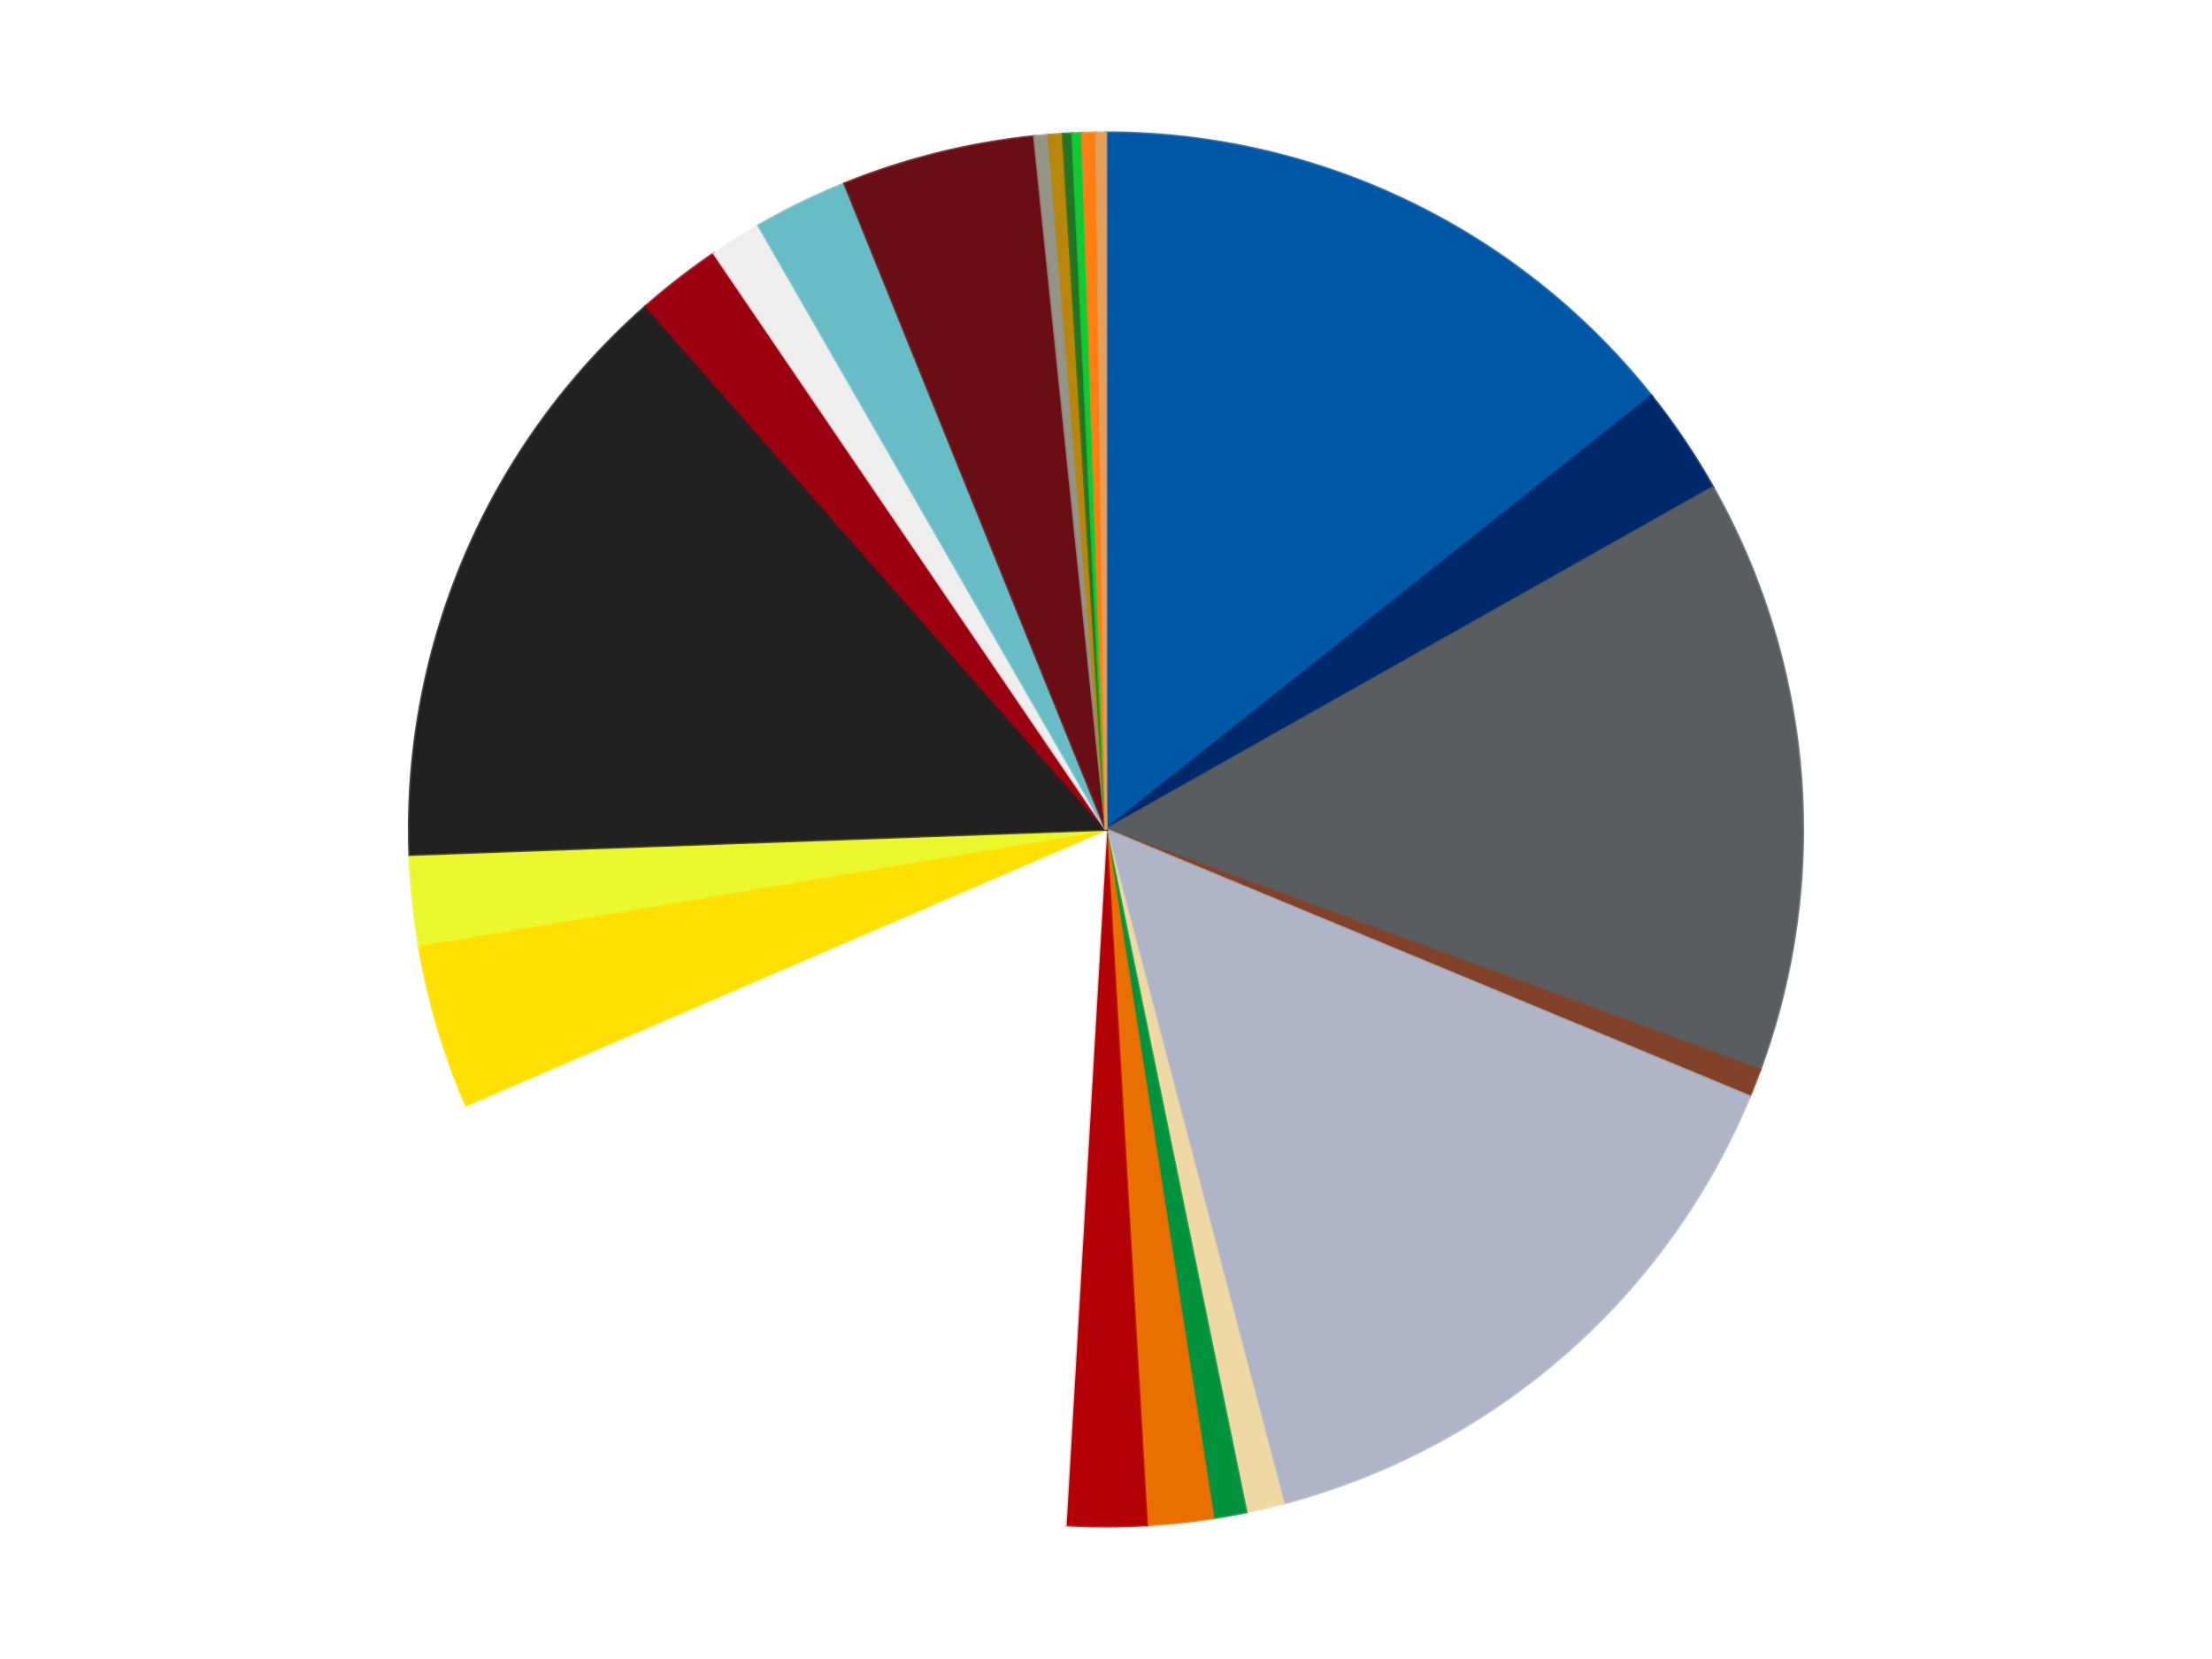 <?xml version='1.0' encoding='utf-8'?>
<svg xmlns="http://www.w3.org/2000/svg" xmlns:xlink="http://www.w3.org/1999/xlink" id="chart-ef6a4013-7d4a-44eb-9329-05f55f5686ad" class="pygal-chart" viewBox="0 0 800 600"><!--Generated with pygal 3.0.4 (lxml) ©Kozea 2012-2016 on 2024-07-06--><!--http://pygal.org--><!--http://github.com/Kozea/pygal--><defs><style type="text/css">#chart-ef6a4013-7d4a-44eb-9329-05f55f5686ad{-webkit-user-select:none;-webkit-font-smoothing:antialiased;font-family:Consolas,"Liberation Mono",Menlo,Courier,monospace}#chart-ef6a4013-7d4a-44eb-9329-05f55f5686ad .title{font-family:Consolas,"Liberation Mono",Menlo,Courier,monospace;font-size:16px}#chart-ef6a4013-7d4a-44eb-9329-05f55f5686ad .legends .legend text{font-family:Consolas,"Liberation Mono",Menlo,Courier,monospace;font-size:14px}#chart-ef6a4013-7d4a-44eb-9329-05f55f5686ad .axis text{font-family:Consolas,"Liberation Mono",Menlo,Courier,monospace;font-size:10px}#chart-ef6a4013-7d4a-44eb-9329-05f55f5686ad .axis text.major{font-family:Consolas,"Liberation Mono",Menlo,Courier,monospace;font-size:10px}#chart-ef6a4013-7d4a-44eb-9329-05f55f5686ad .text-overlay text.value{font-family:Consolas,"Liberation Mono",Menlo,Courier,monospace;font-size:16px}#chart-ef6a4013-7d4a-44eb-9329-05f55f5686ad .text-overlay text.label{font-family:Consolas,"Liberation Mono",Menlo,Courier,monospace;font-size:10px}#chart-ef6a4013-7d4a-44eb-9329-05f55f5686ad .tooltip{font-family:Consolas,"Liberation Mono",Menlo,Courier,monospace;font-size:14px}#chart-ef6a4013-7d4a-44eb-9329-05f55f5686ad text.no_data{font-family:Consolas,"Liberation Mono",Menlo,Courier,monospace;font-size:64px}
#chart-ef6a4013-7d4a-44eb-9329-05f55f5686ad{background-color:transparent}#chart-ef6a4013-7d4a-44eb-9329-05f55f5686ad path,#chart-ef6a4013-7d4a-44eb-9329-05f55f5686ad line,#chart-ef6a4013-7d4a-44eb-9329-05f55f5686ad rect,#chart-ef6a4013-7d4a-44eb-9329-05f55f5686ad circle{-webkit-transition:150ms;-moz-transition:150ms;transition:150ms}#chart-ef6a4013-7d4a-44eb-9329-05f55f5686ad .graph &gt; .background{fill:transparent}#chart-ef6a4013-7d4a-44eb-9329-05f55f5686ad .plot &gt; .background{fill:transparent}#chart-ef6a4013-7d4a-44eb-9329-05f55f5686ad .graph{fill:rgba(0,0,0,.87)}#chart-ef6a4013-7d4a-44eb-9329-05f55f5686ad text.no_data{fill:rgba(0,0,0,1)}#chart-ef6a4013-7d4a-44eb-9329-05f55f5686ad .title{fill:rgba(0,0,0,1)}#chart-ef6a4013-7d4a-44eb-9329-05f55f5686ad .legends .legend text{fill:rgba(0,0,0,.87)}#chart-ef6a4013-7d4a-44eb-9329-05f55f5686ad .legends .legend:hover text{fill:rgba(0,0,0,1)}#chart-ef6a4013-7d4a-44eb-9329-05f55f5686ad .axis .line{stroke:rgba(0,0,0,1)}#chart-ef6a4013-7d4a-44eb-9329-05f55f5686ad .axis .guide.line{stroke:rgba(0,0,0,.54)}#chart-ef6a4013-7d4a-44eb-9329-05f55f5686ad .axis .major.line{stroke:rgba(0,0,0,.87)}#chart-ef6a4013-7d4a-44eb-9329-05f55f5686ad .axis text.major{fill:rgba(0,0,0,1)}#chart-ef6a4013-7d4a-44eb-9329-05f55f5686ad .axis.y .guides:hover .guide.line,#chart-ef6a4013-7d4a-44eb-9329-05f55f5686ad .line-graph .axis.x .guides:hover .guide.line,#chart-ef6a4013-7d4a-44eb-9329-05f55f5686ad .stackedline-graph .axis.x .guides:hover .guide.line,#chart-ef6a4013-7d4a-44eb-9329-05f55f5686ad .xy-graph .axis.x .guides:hover .guide.line{stroke:rgba(0,0,0,1)}#chart-ef6a4013-7d4a-44eb-9329-05f55f5686ad .axis .guides:hover text{fill:rgba(0,0,0,1)}#chart-ef6a4013-7d4a-44eb-9329-05f55f5686ad .reactive{fill-opacity:1.0;stroke-opacity:.8;stroke-width:1}#chart-ef6a4013-7d4a-44eb-9329-05f55f5686ad .ci{stroke:rgba(0,0,0,.87)}#chart-ef6a4013-7d4a-44eb-9329-05f55f5686ad .reactive.active,#chart-ef6a4013-7d4a-44eb-9329-05f55f5686ad .active .reactive{fill-opacity:0.6;stroke-opacity:.9;stroke-width:4}#chart-ef6a4013-7d4a-44eb-9329-05f55f5686ad .ci .reactive.active{stroke-width:1.5}#chart-ef6a4013-7d4a-44eb-9329-05f55f5686ad .series text{fill:rgba(0,0,0,1)}#chart-ef6a4013-7d4a-44eb-9329-05f55f5686ad .tooltip rect{fill:transparent;stroke:rgba(0,0,0,1);-webkit-transition:opacity 150ms;-moz-transition:opacity 150ms;transition:opacity 150ms}#chart-ef6a4013-7d4a-44eb-9329-05f55f5686ad .tooltip .label{fill:rgba(0,0,0,.87)}#chart-ef6a4013-7d4a-44eb-9329-05f55f5686ad .tooltip .label{fill:rgba(0,0,0,.87)}#chart-ef6a4013-7d4a-44eb-9329-05f55f5686ad .tooltip .legend{font-size:.8em;fill:rgba(0,0,0,.54)}#chart-ef6a4013-7d4a-44eb-9329-05f55f5686ad .tooltip .x_label{font-size:.6em;fill:rgba(0,0,0,1)}#chart-ef6a4013-7d4a-44eb-9329-05f55f5686ad .tooltip .xlink{font-size:.5em;text-decoration:underline}#chart-ef6a4013-7d4a-44eb-9329-05f55f5686ad .tooltip .value{font-size:1.5em}#chart-ef6a4013-7d4a-44eb-9329-05f55f5686ad .bound{font-size:.5em}#chart-ef6a4013-7d4a-44eb-9329-05f55f5686ad .max-value{font-size:.75em;fill:rgba(0,0,0,.54)}#chart-ef6a4013-7d4a-44eb-9329-05f55f5686ad .map-element{fill:transparent;stroke:rgba(0,0,0,.54) !important}#chart-ef6a4013-7d4a-44eb-9329-05f55f5686ad .map-element .reactive{fill-opacity:inherit;stroke-opacity:inherit}#chart-ef6a4013-7d4a-44eb-9329-05f55f5686ad .color-0,#chart-ef6a4013-7d4a-44eb-9329-05f55f5686ad .color-0 a:visited{stroke:#f44336;fill:#f44336}#chart-ef6a4013-7d4a-44eb-9329-05f55f5686ad .color-1,#chart-ef6a4013-7d4a-44eb-9329-05f55f5686ad .color-1 a:visited{stroke:#3f51b5;fill:#3f51b5}#chart-ef6a4013-7d4a-44eb-9329-05f55f5686ad .color-2,#chart-ef6a4013-7d4a-44eb-9329-05f55f5686ad .color-2 a:visited{stroke:#009688;fill:#009688}#chart-ef6a4013-7d4a-44eb-9329-05f55f5686ad .color-3,#chart-ef6a4013-7d4a-44eb-9329-05f55f5686ad .color-3 a:visited{stroke:#ffc107;fill:#ffc107}#chart-ef6a4013-7d4a-44eb-9329-05f55f5686ad .color-4,#chart-ef6a4013-7d4a-44eb-9329-05f55f5686ad .color-4 a:visited{stroke:#ff5722;fill:#ff5722}#chart-ef6a4013-7d4a-44eb-9329-05f55f5686ad .color-5,#chart-ef6a4013-7d4a-44eb-9329-05f55f5686ad .color-5 a:visited{stroke:#9c27b0;fill:#9c27b0}#chart-ef6a4013-7d4a-44eb-9329-05f55f5686ad .color-6,#chart-ef6a4013-7d4a-44eb-9329-05f55f5686ad .color-6 a:visited{stroke:#03a9f4;fill:#03a9f4}#chart-ef6a4013-7d4a-44eb-9329-05f55f5686ad .color-7,#chart-ef6a4013-7d4a-44eb-9329-05f55f5686ad .color-7 a:visited{stroke:#8bc34a;fill:#8bc34a}#chart-ef6a4013-7d4a-44eb-9329-05f55f5686ad .color-8,#chart-ef6a4013-7d4a-44eb-9329-05f55f5686ad .color-8 a:visited{stroke:#ff9800;fill:#ff9800}#chart-ef6a4013-7d4a-44eb-9329-05f55f5686ad .color-9,#chart-ef6a4013-7d4a-44eb-9329-05f55f5686ad .color-9 a:visited{stroke:#e91e63;fill:#e91e63}#chart-ef6a4013-7d4a-44eb-9329-05f55f5686ad .color-10,#chart-ef6a4013-7d4a-44eb-9329-05f55f5686ad .color-10 a:visited{stroke:#2196f3;fill:#2196f3}#chart-ef6a4013-7d4a-44eb-9329-05f55f5686ad .color-11,#chart-ef6a4013-7d4a-44eb-9329-05f55f5686ad .color-11 a:visited{stroke:#4caf50;fill:#4caf50}#chart-ef6a4013-7d4a-44eb-9329-05f55f5686ad .color-12,#chart-ef6a4013-7d4a-44eb-9329-05f55f5686ad .color-12 a:visited{stroke:#ffeb3b;fill:#ffeb3b}#chart-ef6a4013-7d4a-44eb-9329-05f55f5686ad .color-13,#chart-ef6a4013-7d4a-44eb-9329-05f55f5686ad .color-13 a:visited{stroke:#673ab7;fill:#673ab7}#chart-ef6a4013-7d4a-44eb-9329-05f55f5686ad .color-14,#chart-ef6a4013-7d4a-44eb-9329-05f55f5686ad .color-14 a:visited{stroke:#00bcd4;fill:#00bcd4}#chart-ef6a4013-7d4a-44eb-9329-05f55f5686ad .color-15,#chart-ef6a4013-7d4a-44eb-9329-05f55f5686ad .color-15 a:visited{stroke:#cddc39;fill:#cddc39}#chart-ef6a4013-7d4a-44eb-9329-05f55f5686ad .color-16,#chart-ef6a4013-7d4a-44eb-9329-05f55f5686ad .color-16 a:visited{stroke:#9e9e9e;fill:#9e9e9e}#chart-ef6a4013-7d4a-44eb-9329-05f55f5686ad .color-17,#chart-ef6a4013-7d4a-44eb-9329-05f55f5686ad .color-17 a:visited{stroke:#607d8b;fill:#607d8b}#chart-ef6a4013-7d4a-44eb-9329-05f55f5686ad .color-18,#chart-ef6a4013-7d4a-44eb-9329-05f55f5686ad .color-18 a:visited{stroke:#7b0f07;fill:#7b0f07}#chart-ef6a4013-7d4a-44eb-9329-05f55f5686ad .color-19,#chart-ef6a4013-7d4a-44eb-9329-05f55f5686ad .color-19 a:visited{stroke:#141938;fill:#141938}#chart-ef6a4013-7d4a-44eb-9329-05f55f5686ad .color-20,#chart-ef6a4013-7d4a-44eb-9329-05f55f5686ad .color-20 a:visited{stroke:#000000;fill:#000000}#chart-ef6a4013-7d4a-44eb-9329-05f55f5686ad .color-21,#chart-ef6a4013-7d4a-44eb-9329-05f55f5686ad .color-21 a:visited{stroke:#5e4600;fill:#5e4600}#chart-ef6a4013-7d4a-44eb-9329-05f55f5686ad .color-22,#chart-ef6a4013-7d4a-44eb-9329-05f55f5686ad .color-22 a:visited{stroke:#791d00;fill:#791d00}#chart-ef6a4013-7d4a-44eb-9329-05f55f5686ad .text-overlay .color-0 text{fill:black}#chart-ef6a4013-7d4a-44eb-9329-05f55f5686ad .text-overlay .color-1 text{fill:black}#chart-ef6a4013-7d4a-44eb-9329-05f55f5686ad .text-overlay .color-2 text{fill:black}#chart-ef6a4013-7d4a-44eb-9329-05f55f5686ad .text-overlay .color-3 text{fill:black}#chart-ef6a4013-7d4a-44eb-9329-05f55f5686ad .text-overlay .color-4 text{fill:black}#chart-ef6a4013-7d4a-44eb-9329-05f55f5686ad .text-overlay .color-5 text{fill:black}#chart-ef6a4013-7d4a-44eb-9329-05f55f5686ad .text-overlay .color-6 text{fill:black}#chart-ef6a4013-7d4a-44eb-9329-05f55f5686ad .text-overlay .color-7 text{fill:black}#chart-ef6a4013-7d4a-44eb-9329-05f55f5686ad .text-overlay .color-8 text{fill:black}#chart-ef6a4013-7d4a-44eb-9329-05f55f5686ad .text-overlay .color-9 text{fill:black}#chart-ef6a4013-7d4a-44eb-9329-05f55f5686ad .text-overlay .color-10 text{fill:black}#chart-ef6a4013-7d4a-44eb-9329-05f55f5686ad .text-overlay .color-11 text{fill:black}#chart-ef6a4013-7d4a-44eb-9329-05f55f5686ad .text-overlay .color-12 text{fill:black}#chart-ef6a4013-7d4a-44eb-9329-05f55f5686ad .text-overlay .color-13 text{fill:black}#chart-ef6a4013-7d4a-44eb-9329-05f55f5686ad .text-overlay .color-14 text{fill:black}#chart-ef6a4013-7d4a-44eb-9329-05f55f5686ad .text-overlay .color-15 text{fill:black}#chart-ef6a4013-7d4a-44eb-9329-05f55f5686ad .text-overlay .color-16 text{fill:black}#chart-ef6a4013-7d4a-44eb-9329-05f55f5686ad .text-overlay .color-17 text{fill:black}#chart-ef6a4013-7d4a-44eb-9329-05f55f5686ad .text-overlay .color-18 text{fill:black}#chart-ef6a4013-7d4a-44eb-9329-05f55f5686ad .text-overlay .color-19 text{fill:white}#chart-ef6a4013-7d4a-44eb-9329-05f55f5686ad .text-overlay .color-20 text{fill:white}#chart-ef6a4013-7d4a-44eb-9329-05f55f5686ad .text-overlay .color-21 text{fill:black}#chart-ef6a4013-7d4a-44eb-9329-05f55f5686ad .text-overlay .color-22 text{fill:black}
#chart-ef6a4013-7d4a-44eb-9329-05f55f5686ad text.no_data{text-anchor:middle}#chart-ef6a4013-7d4a-44eb-9329-05f55f5686ad .guide.line{fill:none}#chart-ef6a4013-7d4a-44eb-9329-05f55f5686ad .centered{text-anchor:middle}#chart-ef6a4013-7d4a-44eb-9329-05f55f5686ad .title{text-anchor:middle}#chart-ef6a4013-7d4a-44eb-9329-05f55f5686ad .legends .legend text{fill-opacity:1}#chart-ef6a4013-7d4a-44eb-9329-05f55f5686ad .axis.x text{text-anchor:middle}#chart-ef6a4013-7d4a-44eb-9329-05f55f5686ad .axis.x:not(.web) text[transform]{text-anchor:start}#chart-ef6a4013-7d4a-44eb-9329-05f55f5686ad .axis.x:not(.web) text[transform].backwards{text-anchor:end}#chart-ef6a4013-7d4a-44eb-9329-05f55f5686ad .axis.y text{text-anchor:end}#chart-ef6a4013-7d4a-44eb-9329-05f55f5686ad .axis.y text[transform].backwards{text-anchor:start}#chart-ef6a4013-7d4a-44eb-9329-05f55f5686ad .axis.y2 text{text-anchor:start}#chart-ef6a4013-7d4a-44eb-9329-05f55f5686ad .axis.y2 text[transform].backwards{text-anchor:end}#chart-ef6a4013-7d4a-44eb-9329-05f55f5686ad .axis .guide.line{stroke-dasharray:4,4;stroke:black}#chart-ef6a4013-7d4a-44eb-9329-05f55f5686ad .axis .major.guide.line{stroke-dasharray:6,6;stroke:black}#chart-ef6a4013-7d4a-44eb-9329-05f55f5686ad .horizontal .axis.y .guide.line,#chart-ef6a4013-7d4a-44eb-9329-05f55f5686ad .horizontal .axis.y2 .guide.line,#chart-ef6a4013-7d4a-44eb-9329-05f55f5686ad .vertical .axis.x .guide.line{opacity:0}#chart-ef6a4013-7d4a-44eb-9329-05f55f5686ad .horizontal .axis.always_show .guide.line,#chart-ef6a4013-7d4a-44eb-9329-05f55f5686ad .vertical .axis.always_show .guide.line{opacity:1 !important}#chart-ef6a4013-7d4a-44eb-9329-05f55f5686ad .axis.y .guides:hover .guide.line,#chart-ef6a4013-7d4a-44eb-9329-05f55f5686ad .axis.y2 .guides:hover .guide.line,#chart-ef6a4013-7d4a-44eb-9329-05f55f5686ad .axis.x .guides:hover .guide.line{opacity:1}#chart-ef6a4013-7d4a-44eb-9329-05f55f5686ad .axis .guides:hover text{opacity:1}#chart-ef6a4013-7d4a-44eb-9329-05f55f5686ad .nofill{fill:none}#chart-ef6a4013-7d4a-44eb-9329-05f55f5686ad .subtle-fill{fill-opacity:.2}#chart-ef6a4013-7d4a-44eb-9329-05f55f5686ad .dot{stroke-width:1px;fill-opacity:1;stroke-opacity:1}#chart-ef6a4013-7d4a-44eb-9329-05f55f5686ad .dot.active{stroke-width:5px}#chart-ef6a4013-7d4a-44eb-9329-05f55f5686ad .dot.negative{fill:transparent}#chart-ef6a4013-7d4a-44eb-9329-05f55f5686ad text,#chart-ef6a4013-7d4a-44eb-9329-05f55f5686ad tspan{stroke:none !important}#chart-ef6a4013-7d4a-44eb-9329-05f55f5686ad .series text.active{opacity:1}#chart-ef6a4013-7d4a-44eb-9329-05f55f5686ad .tooltip rect{fill-opacity:.95;stroke-width:.5}#chart-ef6a4013-7d4a-44eb-9329-05f55f5686ad .tooltip text{fill-opacity:1}#chart-ef6a4013-7d4a-44eb-9329-05f55f5686ad .showable{visibility:hidden}#chart-ef6a4013-7d4a-44eb-9329-05f55f5686ad .showable.shown{visibility:visible}#chart-ef6a4013-7d4a-44eb-9329-05f55f5686ad .gauge-background{fill:rgba(229,229,229,1);stroke:none}#chart-ef6a4013-7d4a-44eb-9329-05f55f5686ad .bg-lines{stroke:transparent;stroke-width:2px}</style><script type="text/javascript">window.pygal = window.pygal || {};window.pygal.config = window.pygal.config || {};window.pygal.config['ef6a4013-7d4a-44eb-9329-05f55f5686ad'] = {"allow_interruptions": false, "box_mode": "extremes", "classes": ["pygal-chart"], "css": ["file://style.css", "file://graph.css"], "defs": [], "disable_xml_declaration": false, "dots_size": 2.5, "dynamic_print_values": false, "explicit_size": false, "fill": false, "force_uri_protocol": "https", "formatter": null, "half_pie": false, "height": 600, "include_x_axis": false, "inner_radius": 0, "interpolate": null, "interpolation_parameters": {}, "interpolation_precision": 250, "inverse_y_axis": false, "js": ["//kozea.github.io/pygal.js/2.0.x/pygal-tooltips.min.js"], "legend_at_bottom": false, "legend_at_bottom_columns": null, "legend_box_size": 12, "logarithmic": false, "margin": 20, "margin_bottom": null, "margin_left": null, "margin_right": null, "margin_top": null, "max_scale": 16, "min_scale": 4, "missing_value_fill_truncation": "x", "no_data_text": "No data", "no_prefix": false, "order_min": null, "pretty_print": false, "print_labels": false, "print_values": false, "print_values_position": "center", "print_zeroes": true, "range": null, "rounded_bars": null, "secondary_range": null, "show_dots": true, "show_legend": false, "show_minor_x_labels": true, "show_minor_y_labels": true, "show_only_major_dots": false, "show_x_guides": false, "show_x_labels": true, "show_y_guides": true, "show_y_labels": true, "spacing": 10, "stack_from_top": false, "strict": false, "stroke": true, "stroke_style": null, "style": {"background": "transparent", "ci_colors": [], "colors": ["#F44336", "#3F51B5", "#009688", "#FFC107", "#FF5722", "#9C27B0", "#03A9F4", "#8BC34A", "#FF9800", "#E91E63", "#2196F3", "#4CAF50", "#FFEB3B", "#673AB7", "#00BCD4", "#CDDC39", "#9E9E9E", "#607D8B"], "dot_opacity": "1", "font_family": "Consolas, \"Liberation Mono\", Menlo, Courier, monospace", "foreground": "rgba(0, 0, 0, .87)", "foreground_strong": "rgba(0, 0, 0, 1)", "foreground_subtle": "rgba(0, 0, 0, .54)", "guide_stroke_color": "black", "guide_stroke_dasharray": "4,4", "label_font_family": "Consolas, \"Liberation Mono\", Menlo, Courier, monospace", "label_font_size": 10, "legend_font_family": "Consolas, \"Liberation Mono\", Menlo, Courier, monospace", "legend_font_size": 14, "major_guide_stroke_color": "black", "major_guide_stroke_dasharray": "6,6", "major_label_font_family": "Consolas, \"Liberation Mono\", Menlo, Courier, monospace", "major_label_font_size": 10, "no_data_font_family": "Consolas, \"Liberation Mono\", Menlo, Courier, monospace", "no_data_font_size": 64, "opacity": "1.0", "opacity_hover": "0.6", "plot_background": "transparent", "stroke_opacity": ".8", "stroke_opacity_hover": ".9", "stroke_width": "1", "stroke_width_hover": "4", "title_font_family": "Consolas, \"Liberation Mono\", Menlo, Courier, monospace", "title_font_size": 16, "tooltip_font_family": "Consolas, \"Liberation Mono\", Menlo, Courier, monospace", "tooltip_font_size": 14, "transition": "150ms", "value_background": "rgba(229, 229, 229, 1)", "value_colors": [], "value_font_family": "Consolas, \"Liberation Mono\", Menlo, Courier, monospace", "value_font_size": 16, "value_label_font_family": "Consolas, \"Liberation Mono\", Menlo, Courier, monospace", "value_label_font_size": 10}, "title": null, "tooltip_border_radius": 0, "tooltip_fancy_mode": true, "truncate_label": null, "truncate_legend": null, "width": 800, "x_label_rotation": 0, "x_labels": null, "x_labels_major": null, "x_labels_major_count": null, "x_labels_major_every": null, "x_title": null, "xrange": null, "y_label_rotation": 0, "y_labels": null, "y_labels_major": null, "y_labels_major_count": null, "y_labels_major_every": null, "y_title": null, "zero": 0, "legends": ["Blue", "Trans-Dark Blue", "Dark Bluish Gray", "Reddish Brown", "Light Bluish Gray", "Tan", "Green", "Trans-Orange", "Red", "White", "Yellow", "Trans-Yellow", "Black", "Trans-Red", "Trans-Clear", "Trans-Light Blue", "Dark Red", "Trans-Black", "Metallic Gold", "Trans-Green", "Bright Green", "Orange", "Medium Nougat"]}</script><script type="text/javascript" xlink:href="https://kozea.github.io/pygal.js/2.0.x/pygal-tooltips.min.js"/></defs><title>Pygal</title><g class="graph pie-graph vertical"><rect x="0" y="0" width="800" height="600" class="background"/><g transform="translate(20, 20)" class="plot"><rect x="0" y="0" width="760" height="560" class="background"/><g class="series serie-0 color-0"><g class="slices"><g class="slice" style="fill: #0057A6; stroke: #0057A6"><path d="M380 28 A252 252 0 0 1 577.329 123.267 L380 280 A0 0 0 0 0 380 280 z" class="slice reactive tooltip-trigger"/><desc class="value">131</desc><desc class="x centered">434.7806878425828</desc><desc class="y centered">166.53160687004726</desc></g></g></g><g class="series serie-1 color-1"><g class="slices"><g class="slice" style="fill: #00296B; stroke: #00296B"><path d="M577.329 123.267 A252 252 0 0 1 599.525 156.255 L380 280 A0 0 0 0 0 380 280 z" class="slice reactive tooltip-trigger"/><desc class="value">23</desc><desc class="x centered">484.53930370763</desc><desc class="y centered">209.66129102461502</desc></g></g></g><g class="series serie-2 color-2"><g class="slices"><g class="slice" style="fill: #595D60; stroke: #595D60"><path d="M599.525 156.255 A252 252 0 0 1 616.555 366.866 L380 280 A0 0 0 0 0 380 280 z" class="slice reactive tooltip-trigger"/><desc class="value">126</desc><desc class="x centered">505.5900808504513</desc><desc class="y centered">269.84462743287526</desc></g></g></g><g class="series serie-3 color-3"><g class="slices"><g class="slice" style="fill: #82422A; stroke: #82422A"><path d="M616.555 366.866 A252 252 0 0 1 612.776 376.536 L380 280 A0 0 0 0 0 380 280 z" class="slice reactive tooltip-trigger"/><desc class="value">6</desc><desc class="x centered">497.3577015483813</desc><desc class="y centered">325.8603302133887</desc></g></g></g><g class="series serie-4 color-4"><g class="slices"><g class="slice" style="fill: #AFB5C7; stroke: #AFB5C7"><path d="M612.776 376.536 A252 252 0 0 1 444.177 523.691 L380 280 A0 0 0 0 0 380 280 z" class="slice reactive tooltip-trigger"/><desc class="value">134</desc><desc class="x centered">462.85372830893306</desc><desc class="y centered">374.92765511329935</desc></g></g></g><g class="series serie-5 color-5"><g class="slices"><g class="slice" style="fill: #EED9A4; stroke: #EED9A4"><path d="M444.177 523.691 A252 252 0 0 1 430.7 526.847 L380 280 A0 0 0 0 0 380 280 z" class="slice reactive tooltip-trigger"/><desc class="value">8</desc><desc class="x centered">408.7300896733546</desc><desc class="y centered">402.6808132812992</desc></g></g></g><g class="series serie-6 color-6"><g class="slices"><g class="slice" style="fill: #00923D; stroke: #00923D"><path d="M430.7 526.847 A252 252 0 0 1 418.78 528.998 L380 280 A0 0 0 0 0 380 280 z" class="slice reactive tooltip-trigger"/><desc class="value">7</desc><desc class="x centered">402.3765406549123</desc><desc class="y centered">403.99713879085704</desc></g></g></g><g class="series serie-7 color-7"><g class="slices"><g class="slice" style="fill: #E96F01; stroke: #E96F01"><path d="M418.78 528.998 A252 252 0 0 1 394.7 531.571 L380 280 A0 0 0 0 0 380 280 z" class="slice reactive tooltip-trigger"/><desc class="value">14</desc><desc class="x centered">393.3856882888749</desc><desc class="y centered">405.28696400277676</desc></g></g></g><g class="series serie-8 color-8"><g class="slices"><g class="slice" style="fill: #B30006; stroke: #B30006"><path d="M394.7 531.571 A252 252 0 0 1 365.3 531.571 L380 280 A0 0 0 0 0 380 280 z" class="slice reactive tooltip-trigger"/><desc class="value">17</desc><desc class="x centered">379.99999999999994</desc><desc class="y centered">406.0</desc></g></g></g><g class="series serie-9 color-9"><g class="slices"><g class="slice" style="fill: #FFFFFF; stroke: #FFFFFF"><path d="M365.3 531.571 A252 252 0 0 1 148.571 379.724 L380 280 A0 0 0 0 0 380 280 z" class="slice reactive tooltip-trigger"/><desc class="value">161</desc><desc class="x centered">307.6998406762167</desc><desc class="y centered">383.192475315575</desc></g></g></g><g class="series serie-10 color-10"><g class="slices"><g class="slice" style="fill: #FFE001; stroke: #FFE001"><path d="M148.571 379.724 A252 252 0 0 1 131.486 321.77 L380 280 A0 0 0 0 0 380 280 z" class="slice reactive tooltip-trigger"/><desc class="value">35</desc><desc class="x centered">259.14273780883684</desc><desc class="y centered">315.6303546945079</desc></g></g></g><g class="series serie-11 color-11"><g class="slices"><g class="slice" style="fill: #EBF72D; stroke: #EBF72D"><path d="M131.486 321.77 A252 252 0 0 1 128.164 289.083 L380 280 A0 0 0 0 0 380 280 z" class="slice reactive tooltip-trigger"/><desc class="value">19</desc><desc class="x centered">254.64575953020653</desc><desc class="y centered">292.7402667256691</desc></g></g></g><g class="series serie-12 color-12"><g class="slices"><g class="slice" style="fill: #212121; stroke: #212121"><path d="M128.164 289.083 A252 252 0 0 1 213.642 90.715 L380 280 A0 0 0 0 0 380 280 z" class="slice reactive tooltip-trigger"/><desc class="value">129</desc><desc class="x centered">264.2857401569081</desc><desc class="y centered">230.13808999882363</desc></g></g></g><g class="series serie-13 color-13"><g class="slices"><g class="slice" style="fill: #9C0010; stroke: #9C0010"><path d="M213.642 90.715 A252 252 0 0 1 238.248 71.649 L380 280 A0 0 0 0 0 380 280 z" class="slice reactive tooltip-trigger"/><desc class="value">18</desc><desc class="x centered">302.8249961502075</desc><desc class="y centered">180.40070893432767</desc></g></g></g><g class="series serie-14 color-14"><g class="slices"><g class="slice" style="fill: #EEEEEE; stroke: #EEEEEE"><path d="M238.248 71.649 A252 252 0 0 1 254.375 61.546 L380 280 A0 0 0 0 0 380 280 z" class="slice reactive tooltip-trigger"/><desc class="value">11</desc><desc class="x centered">313.1079243197081</desc><desc class="y centered">173.22242645956925</desc></g></g></g><g class="series serie-15 color-15"><g class="slices"><g class="slice" style="fill: #68BCC5; stroke: #68BCC5"><path d="M254.375 61.546 A252 252 0 0 1 285.465 46.404 L380 280 A0 0 0 0 0 380 280 z" class="slice reactive tooltip-trigger"/><desc class="value">20</desc><desc class="x centered">324.83004950656266</desc><desc class="y centered">166.7203612181268</desc></g></g></g><g class="series serie-16 color-16"><g class="slices"><g class="slice" style="fill: #6A0E15; stroke: #6A0E15"><path d="M285.465 46.404 A252 252 0 0 1 354.089 29.336 L380 280 A0 0 0 0 0 380 280 z" class="slice reactive tooltip-trigger"/><desc class="value">41</desc><desc class="x centered">349.5878065266056</desc><desc class="y centered">157.72531542409595</desc></g></g></g><g class="series serie-17 color-17"><g class="slices"><g class="slice" style="fill: #939484; stroke: #939484"><path d="M354.089 29.336 A252 252 0 0 1 359.258 28.855 L380 280 A0 0 0 0 0 380 280 z" class="slice reactive tooltip-trigger"/><desc class="value">3</desc><desc class="x centered">368.3361783614927</desc><desc class="y centered">154.5410215855992</desc></g></g></g><g class="series serie-18 color-18"><g class="slices"><g class="slice" style="fill: #B8860B; stroke: #B8860B"><path d="M359.258 28.855 A252 252 0 0 1 364.436 28.481 L380 280 A0 0 0 0 0 380 280 z" class="slice reactive tooltip-trigger"/><desc class="value">3</desc><desc class="x centered">370.9230016272073</desc><desc class="y centered">154.3273772831158</desc></g></g></g><g class="series serie-19 color-19"><g class="slices"><g class="slice" style="fill: #217625; stroke: #217625"><path d="M364.436 28.481 A252 252 0 0 1 367.892 28.291 L380 280 A0 0 0 0 0 380 280 z" class="slice reactive tooltip-trigger"/><desc class="value">2</desc><desc class="x centered">373.08167682644597</desc><desc class="y centered">154.19007668523813</desc></g></g></g><g class="series serie-20 color-20"><g class="slices"><g class="slice" style="fill: #10CB31; stroke: #10CB31"><path d="M367.892 28.291 A252 252 0 0 1 371.349 28.149 L380 280 A0 0 0 0 0 380 280 z" class="slice reactive tooltip-trigger"/><desc class="value">2</desc><desc class="x centered">374.81011552411786</desc><desc class="y centered">154.1069299003039</desc></g></g></g><g class="series serie-21 color-21"><g class="slices"><g class="slice" style="fill: #FF7E14; stroke: #FF7E14"><path d="M371.349 28.149 A252 252 0 0 1 376.539 28.024 L380 280 A0 0 0 0 0 380 280 z" class="slice reactive tooltip-trigger"/><desc class="value">3</desc><desc class="x centered">376.9720022206699</desc><desc class="y centered">154.03638926480247</desc></g></g></g><g class="series serie-22 color-22"><g class="slices"><g class="slice" style="fill: #E3A05B; stroke: #E3A05B"><path d="M376.539 28.024 A252 252 0 0 1 380 28 L380 280 A0 0 0 0 0 380 280 z" class="slice reactive tooltip-trigger"/><desc class="value">2</desc><desc class="x centered">379.1347812820658</desc><desc class="y centered">154.00297068355087</desc></g></g></g></g><g class="titles"/><g transform="translate(20, 20)" class="plot overlay"><g class="series serie-0 color-0"/><g class="series serie-1 color-1"/><g class="series serie-2 color-2"/><g class="series serie-3 color-3"/><g class="series serie-4 color-4"/><g class="series serie-5 color-5"/><g class="series serie-6 color-6"/><g class="series serie-7 color-7"/><g class="series serie-8 color-8"/><g class="series serie-9 color-9"/><g class="series serie-10 color-10"/><g class="series serie-11 color-11"/><g class="series serie-12 color-12"/><g class="series serie-13 color-13"/><g class="series serie-14 color-14"/><g class="series serie-15 color-15"/><g class="series serie-16 color-16"/><g class="series serie-17 color-17"/><g class="series serie-18 color-18"/><g class="series serie-19 color-19"/><g class="series serie-20 color-20"/><g class="series serie-21 color-21"/><g class="series serie-22 color-22"/></g><g transform="translate(20, 20)" class="plot text-overlay"><g class="series serie-0 color-0"/><g class="series serie-1 color-1"/><g class="series serie-2 color-2"/><g class="series serie-3 color-3"/><g class="series serie-4 color-4"/><g class="series serie-5 color-5"/><g class="series serie-6 color-6"/><g class="series serie-7 color-7"/><g class="series serie-8 color-8"/><g class="series serie-9 color-9"/><g class="series serie-10 color-10"/><g class="series serie-11 color-11"/><g class="series serie-12 color-12"/><g class="series serie-13 color-13"/><g class="series serie-14 color-14"/><g class="series serie-15 color-15"/><g class="series serie-16 color-16"/><g class="series serie-17 color-17"/><g class="series serie-18 color-18"/><g class="series serie-19 color-19"/><g class="series serie-20 color-20"/><g class="series serie-21 color-21"/><g class="series serie-22 color-22"/></g><g transform="translate(20, 20)" class="plot tooltip-overlay"><g transform="translate(0 0)" style="opacity: 0" class="tooltip"><rect rx="0" ry="0" width="0" height="0" class="tooltip-box"/><g class="text"/></g></g></g></svg>